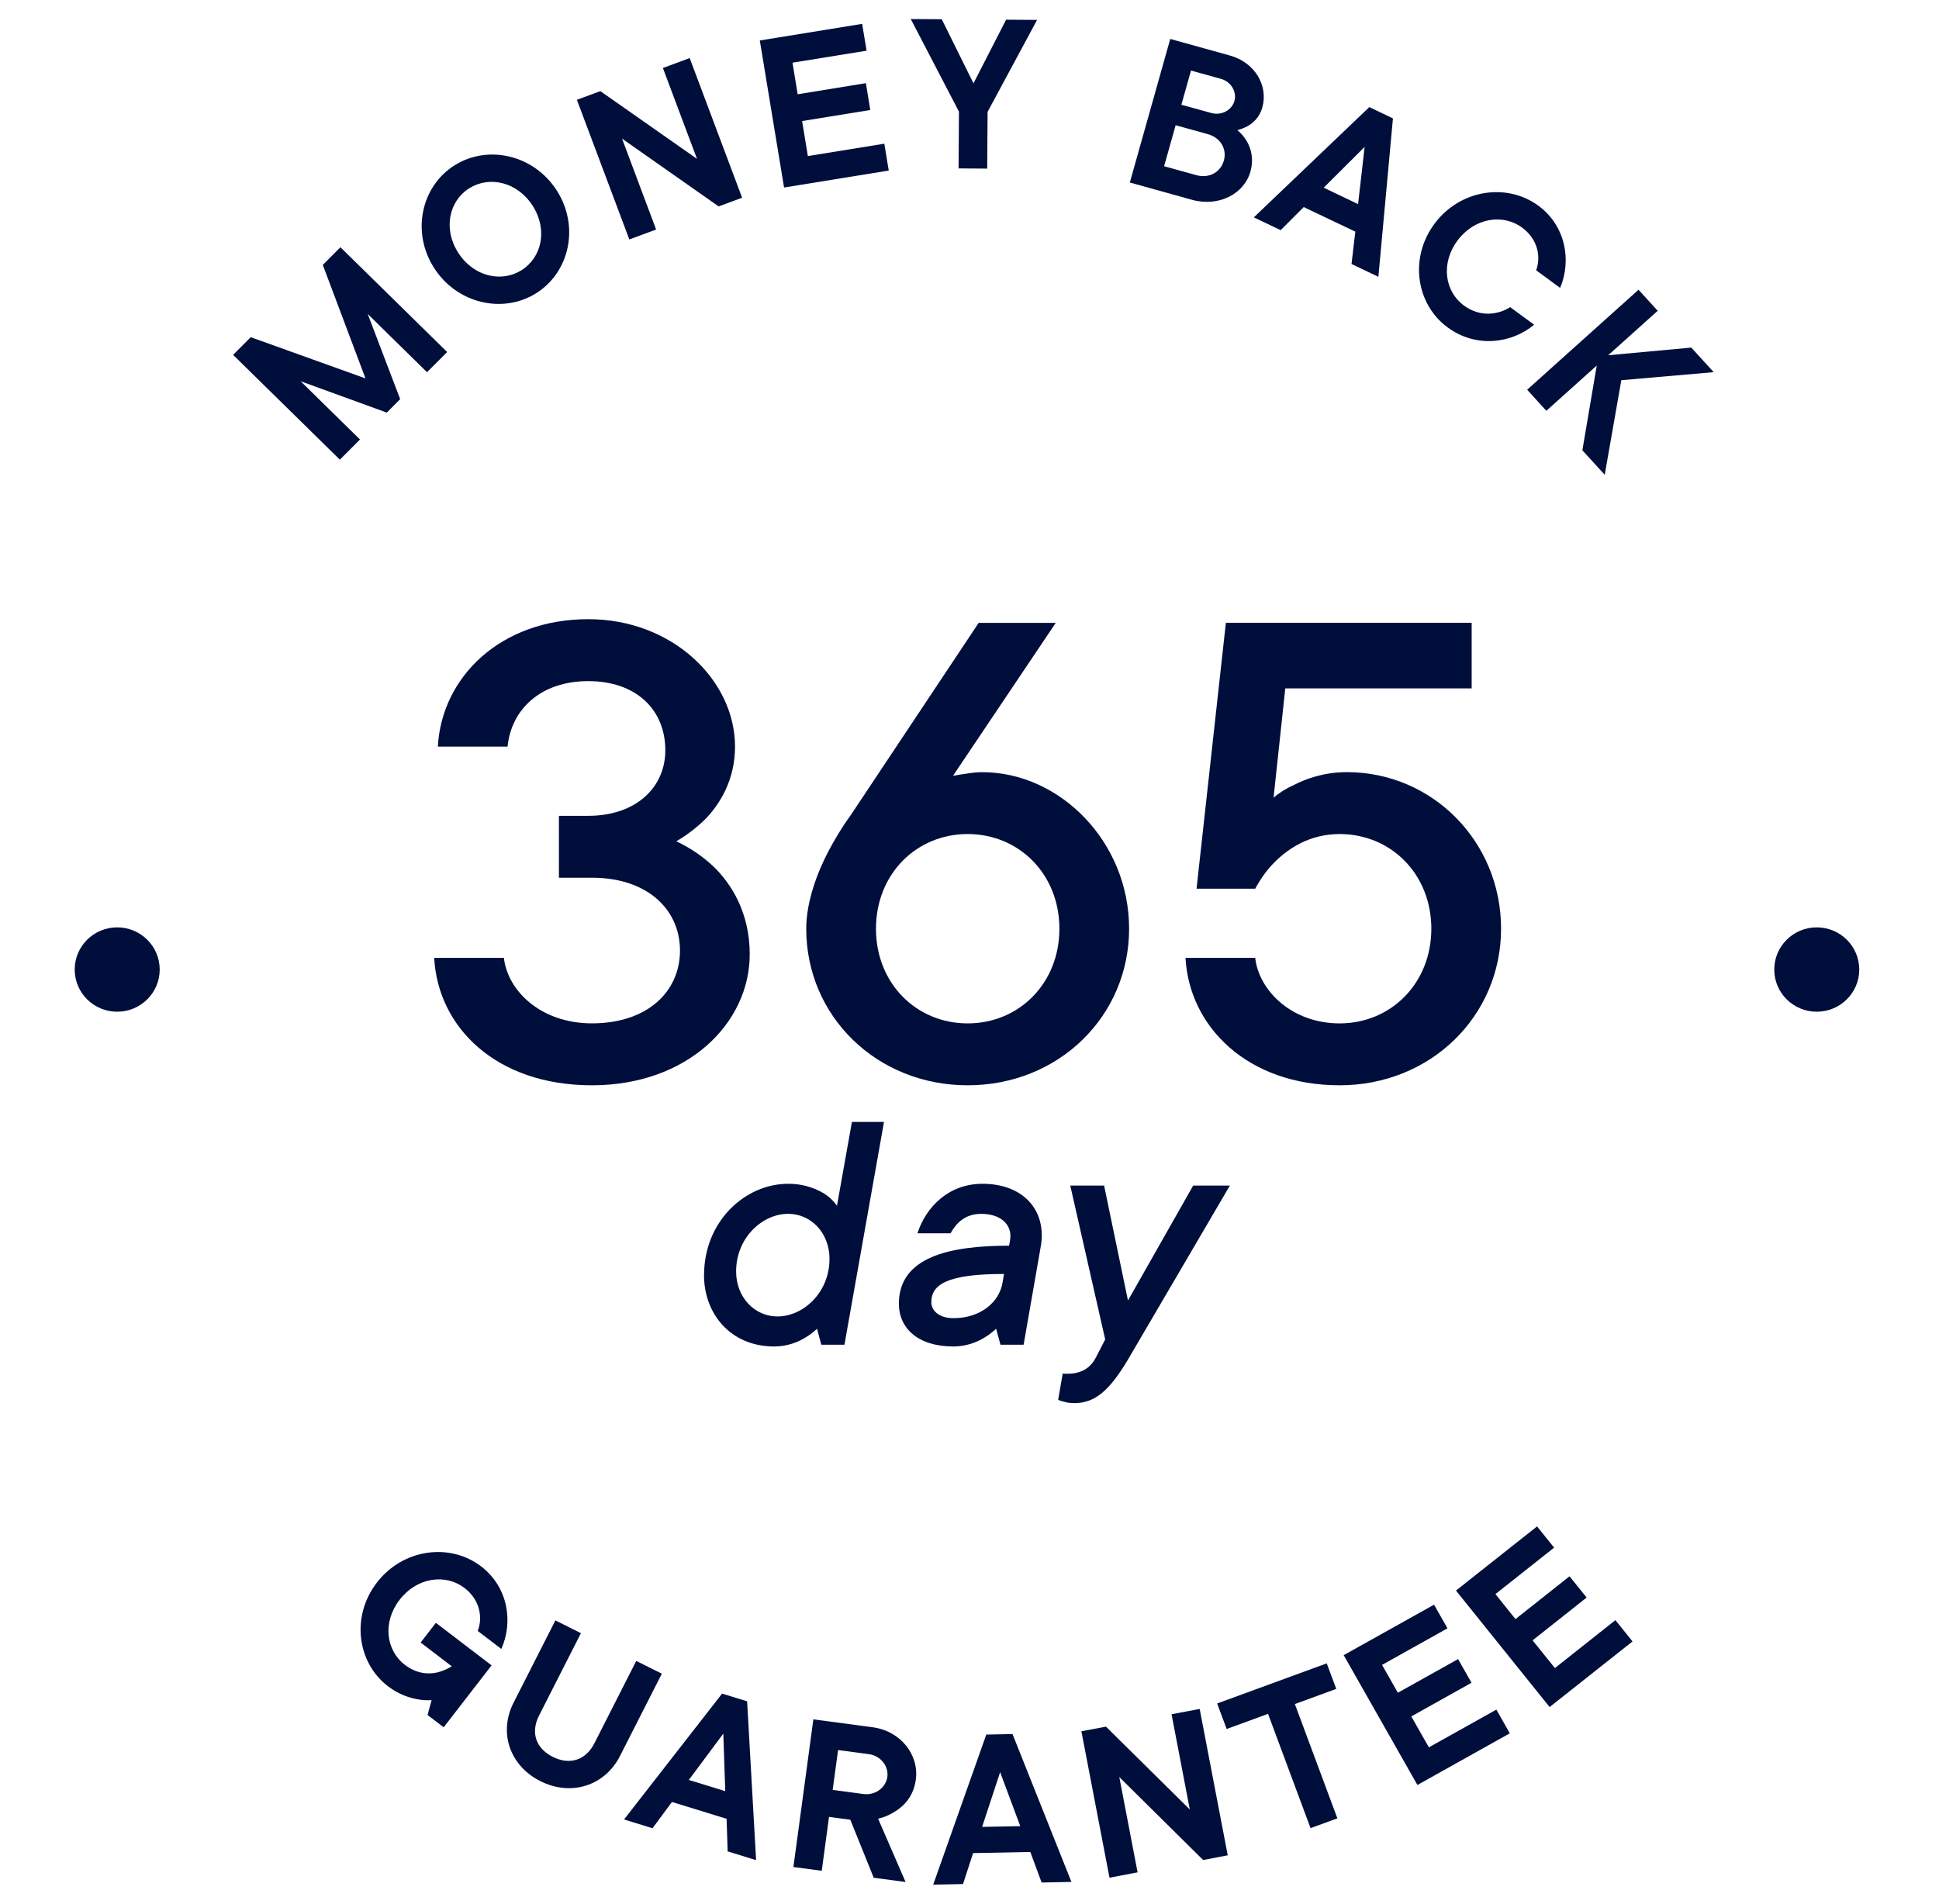 <svg width="55" height="54" viewBox="0 0 55 54" fill="none" xmlns="http://www.w3.org/2000/svg">
<path d="M14.293 27.171C14.397 28.1 15.334 29.029 16.791 29.029C18.372 29.029 19.288 28.121 19.288 26.964C19.288 25.808 18.372 24.898 16.791 24.898H15.854V23.142H16.686C18.04 23.142 18.872 22.336 18.872 21.284C18.872 20.126 18.04 19.321 16.686 19.321C15.334 19.321 14.501 20.126 14.397 21.179H12.42C12.524 19.217 14.189 17.564 16.686 17.564C19.08 17.564 20.849 19.3 20.849 21.179C20.849 22.11 20.433 22.791 20.017 23.225C19.767 23.473 19.497 23.68 19.184 23.865C19.58 24.052 19.912 24.278 20.225 24.568C20.745 25.064 21.266 25.89 21.266 27.067C21.266 29.029 19.497 30.786 16.791 30.786C14.063 30.786 12.42 29.133 12.316 27.171H14.293Z" fill="#000E3C"/>
<path d="M23.529 35.707C23.529 34.984 23.013 34.432 22.356 34.432C21.628 34.432 20.88 35.105 20.88 36.068C20.88 36.791 21.396 37.343 22.053 37.343C22.781 37.343 23.529 36.67 23.529 35.707ZM23.176 37.694C23.075 37.783 22.963 37.874 22.841 37.944C22.629 38.075 22.326 38.195 21.962 38.195C20.709 38.195 19.97 37.252 19.97 36.178C19.97 34.633 21.144 33.58 22.356 33.58C22.852 33.58 23.195 33.741 23.428 33.89C23.559 33.981 23.66 34.092 23.741 34.202L24.165 31.825H25.075L23.953 38.145H23.296L23.176 37.694Z" fill="#000E3C"/>
<path d="M28.378 38.145H29.035L29.52 35.366C29.54 35.255 29.55 35.155 29.55 35.045C29.55 34.172 28.893 33.58 27.872 33.58C26.902 33.58 26.265 34.242 26.023 34.984H26.962C27.114 34.714 27.357 34.433 27.832 34.433C28.357 34.433 28.661 34.703 28.661 35.065C28.661 35.115 28.651 35.175 28.64 35.245L28.62 35.336C26.932 35.336 25.497 35.657 25.497 36.981C25.497 37.673 26.033 38.195 27.043 38.195C27.407 38.195 27.71 38.074 27.923 37.944C28.044 37.874 28.155 37.783 28.256 37.693L28.378 38.145ZM28.438 36.379C28.347 36.941 27.812 37.392 27.043 37.392C26.629 37.392 26.417 37.171 26.417 36.941C26.417 36.439 26.861 36.138 28.479 36.138L28.438 36.379Z" fill="#000E3C"/>
<path d="M30.145 38.958C30.156 38.968 30.176 38.968 30.196 38.968H30.287C30.722 38.968 30.964 38.757 31.096 38.486L31.349 37.995L30.358 33.63H31.318L31.995 36.891L33.845 33.63H34.886L31.995 38.566C31.47 39.449 31.055 39.801 30.479 39.801C30.368 39.801 30.267 39.79 30.176 39.76C30.125 39.751 30.065 39.731 30.014 39.71L30.145 38.958Z" fill="#000E3C"/>
<path d="M24.118 23.143C23.889 23.453 23.681 23.804 23.494 24.155C23.181 24.754 22.869 25.581 22.869 26.345C22.869 28.824 24.867 30.786 27.448 30.786C30.029 30.786 32.027 28.824 32.027 26.345C32.027 23.866 30.05 21.904 27.864 21.904C27.636 21.904 27.427 21.945 27.282 21.965L27.032 22.007L29.946 17.669H27.76L24.118 23.143ZM27.448 29.03C25.991 29.03 24.847 27.894 24.847 26.345C24.847 24.796 25.991 23.659 27.448 23.659C28.905 23.659 30.05 24.796 30.05 26.345C30.05 27.894 28.905 29.03 27.448 29.03Z" fill="#000E3C"/>
<path d="M35.604 27.171C35.708 28.1 36.645 29.03 37.998 29.03C39.455 29.03 40.6 27.894 40.6 26.344C40.6 24.795 39.455 23.659 37.998 23.659C37.166 23.659 36.562 24.052 36.166 24.445C35.937 24.671 35.75 24.939 35.604 25.209H33.94L34.772 17.668H41.744V19.527H36.457L36.125 22.626C36.271 22.502 36.457 22.378 36.687 22.275C37.04 22.089 37.561 21.903 38.206 21.903C40.621 21.903 42.578 23.866 42.578 26.344C42.578 28.823 40.579 30.786 37.998 30.786C35.397 30.786 33.732 29.133 33.627 27.171H35.604Z" fill="#000E3C"/>
<path fill-rule="evenodd" clip-rule="evenodd" d="M3.324 26.306C3.99 26.306 4.53 26.842 4.53 27.503C4.53 28.164 3.99 28.699 3.324 28.699C2.658 28.699 2.119 28.164 2.119 27.503C2.119 26.842 2.658 26.306 3.324 26.306Z" fill="#000E3C"/>
<path fill-rule="evenodd" clip-rule="evenodd" d="M51.532 26.306C52.198 26.306 52.738 26.842 52.738 27.503C52.738 28.164 52.198 28.699 51.532 28.699C50.867 28.699 50.327 28.164 50.327 27.503C50.327 26.842 50.867 26.306 51.532 26.306Z" fill="#000E3C"/>
<path d="M12.242 48.227C12.108 48.235 11.976 48.228 11.844 48.203C11.611 48.161 11.31 48.066 11.009 47.837C10.124 47.162 9.952 45.843 10.695 44.887C11.436 43.929 12.764 43.758 13.647 44.433C14.419 45.023 14.56 46.018 14.22 46.775L13.551 46.264C13.692 45.906 13.63 45.392 13.174 45.044C12.639 44.636 11.832 44.739 11.337 45.378C10.843 46.015 10.948 46.816 11.483 47.225C11.821 47.483 12.151 47.497 12.399 47.442C12.544 47.408 12.685 47.346 12.815 47.268L11.932 46.593L12.364 46.034L13.944 47.241L12.585 48.997L12.128 48.649L12.242 48.227Z" fill="#000E3C"/>
<path d="M15.754 45.965L16.478 46.328L15.29 48.665C15.047 49.145 15.197 49.595 15.68 49.836C16.164 50.079 16.616 49.93 16.86 49.451L18.047 47.115L18.773 47.477L17.585 49.814C17.159 50.653 16.205 50.965 15.33 50.526C14.454 50.087 14.14 49.142 14.566 48.303L15.754 45.965Z" fill="#000E3C"/>
<path d="M20.572 50.809L20.517 49.176L19.539 50.491L20.572 50.809ZM20.482 48.042L21.192 48.26L21.447 52.766L20.64 52.517L20.61 51.593L19.06 51.116L18.509 51.861L17.701 51.612L20.482 48.042Z" fill="#000E3C"/>
<path d="M24.49 50.89C24.833 50.936 25.129 50.704 25.17 50.404C25.21 50.106 24.986 49.805 24.643 49.759L23.772 49.643L23.619 50.773L24.49 50.89ZM23.071 48.772L24.746 48.995C25.551 49.102 26.072 49.781 25.978 50.479C25.914 50.951 25.653 51.221 25.393 51.383C25.243 51.478 25.084 51.552 24.907 51.589L25.687 53.386L24.783 53.265L24.119 51.619L23.515 51.539L23.309 53.068L22.505 52.961L23.071 48.772Z" fill="#000E3C"/>
<path d="M28.94 51.802L28.369 50.27L27.858 51.822L28.94 51.802ZM27.976 49.204L28.72 49.189L30.391 53.384L29.546 53.401L29.225 52.534L27.602 52.566L27.316 53.444L26.47 53.461L27.976 49.204Z" fill="#000E3C"/>
<path d="M30.674 49.11L31.371 48.979L33.749 51.329L33.231 48.627L34.029 48.477L34.825 52.629L34.127 52.762L31.749 50.409L32.268 53.112L31.471 53.264L30.674 49.11Z" fill="#000E3C"/>
<path d="M35.968 48.616L34.794 49.046L34.525 48.322L37.633 47.184L37.903 47.908L36.729 48.338L37.935 51.58L37.174 51.858L35.968 48.616Z" fill="#000E3C"/>
<path d="M38.114 46.951L40.677 45.519L41.058 46.19L39.202 47.228L39.651 48.017L41.359 47.063L41.74 47.734L40.032 48.689L40.53 49.566L42.445 48.496L42.826 49.168L40.205 50.634L38.114 46.951Z" fill="#000E3C"/>
<path d="M41.299 45.119L43.599 43.299L44.083 43.901L42.418 45.219L42.987 45.928L44.52 44.714L45.005 45.317L43.472 46.531L44.105 47.318L45.821 45.958L46.307 46.562L43.955 48.423L41.299 45.119Z" fill="#000E3C"/>
<path d="M6.612 10.066L7.112 9.565L10.367 10.734L9.156 7.515L9.656 7.013L12.684 9.986L12.112 10.558L10.43 8.906L11.351 11.322L10.972 11.704L8.528 10.815L10.211 12.467L9.64 13.039L6.612 10.066Z" fill="#000E3C"/>
<path d="M12.996 7.167C13.431 7.847 14.223 8.024 14.794 7.664C15.366 7.305 15.544 6.518 15.11 5.838C14.675 5.158 13.882 4.981 13.31 5.341C12.739 5.7 12.562 6.487 12.996 7.167ZM15.795 5.407C16.446 6.427 16.153 7.724 15.211 8.316C14.27 8.91 12.963 8.619 12.311 7.598C11.66 6.578 11.952 5.282 12.895 4.689C13.837 4.096 15.143 4.386 15.795 5.407Z" fill="#000E3C"/>
<path d="M16.363 2.831L17.029 2.585L19.77 4.506L18.803 1.929L19.563 1.647L21.05 5.609L20.384 5.855L17.644 3.932L18.611 6.511L17.851 6.792L16.363 2.831Z" fill="#000E3C"/>
<path d="M21.552 1.148L24.455 0.677L24.581 1.438L22.479 1.778L22.626 2.674L24.561 2.359L24.686 3.12L22.752 3.434L22.915 4.427L25.084 4.076L25.209 4.838L22.24 5.319L21.552 1.148Z" fill="#000E3C"/>
<path d="M27.201 3.167L25.834 0.54L26.713 0.546L27.613 2.364L28.538 0.559L29.417 0.565L28.013 3.173L28.002 4.783L27.19 4.777L27.201 3.167Z" fill="#000E3C"/>
<path d="M34.357 3.205C34.65 3.286 34.942 3.123 35.015 2.864C35.087 2.606 34.922 2.317 34.629 2.236L33.783 2.001L33.51 2.971L34.357 3.205ZM33.932 4.968C34.297 5.069 34.621 4.887 34.714 4.558C34.807 4.229 34.624 3.907 34.259 3.805L33.347 3.552L33.02 4.715L33.932 4.968ZM33.194 1.105L34.886 1.575C35.603 1.774 35.978 2.435 35.806 3.049C35.728 3.328 35.548 3.487 35.391 3.576C35.298 3.627 35.197 3.667 35.099 3.69C35.206 3.782 35.29 3.881 35.362 3.999C35.482 4.199 35.572 4.503 35.467 4.872C35.295 5.486 34.587 5.882 33.805 5.666L32.048 5.177L33.194 1.105Z" fill="#000E3C"/>
<path d="M38.522 5.79L38.708 4.167L37.547 5.324L38.522 5.79ZM38.841 3.038L39.511 3.359L39.098 7.852L38.336 7.489L38.444 6.571L36.98 5.874L36.326 6.529L35.565 6.166L38.841 3.038Z" fill="#000E3C"/>
<path d="M43.516 9.211C42.876 9.743 41.871 9.882 41.062 9.287C40.165 8.628 39.968 7.316 40.691 6.345C41.415 5.374 42.739 5.177 43.636 5.835C44.419 6.41 44.578 7.403 44.253 8.166L43.573 7.667C43.709 7.307 43.636 6.794 43.173 6.455C42.629 6.057 41.827 6.175 41.343 6.822C40.86 7.47 40.98 8.268 41.525 8.667C41.991 9.01 42.501 8.925 42.837 8.713L43.516 9.211Z" fill="#000E3C"/>
<path d="M46.477 8.219L47.021 8.816L45.617 10.077L47.974 9.86L48.609 10.557L45.989 10.785L45.518 13.468L44.884 12.773L45.292 10.369L43.862 11.653L43.318 11.055L46.477 8.219Z" fill="#000E3C"/>
</svg>

